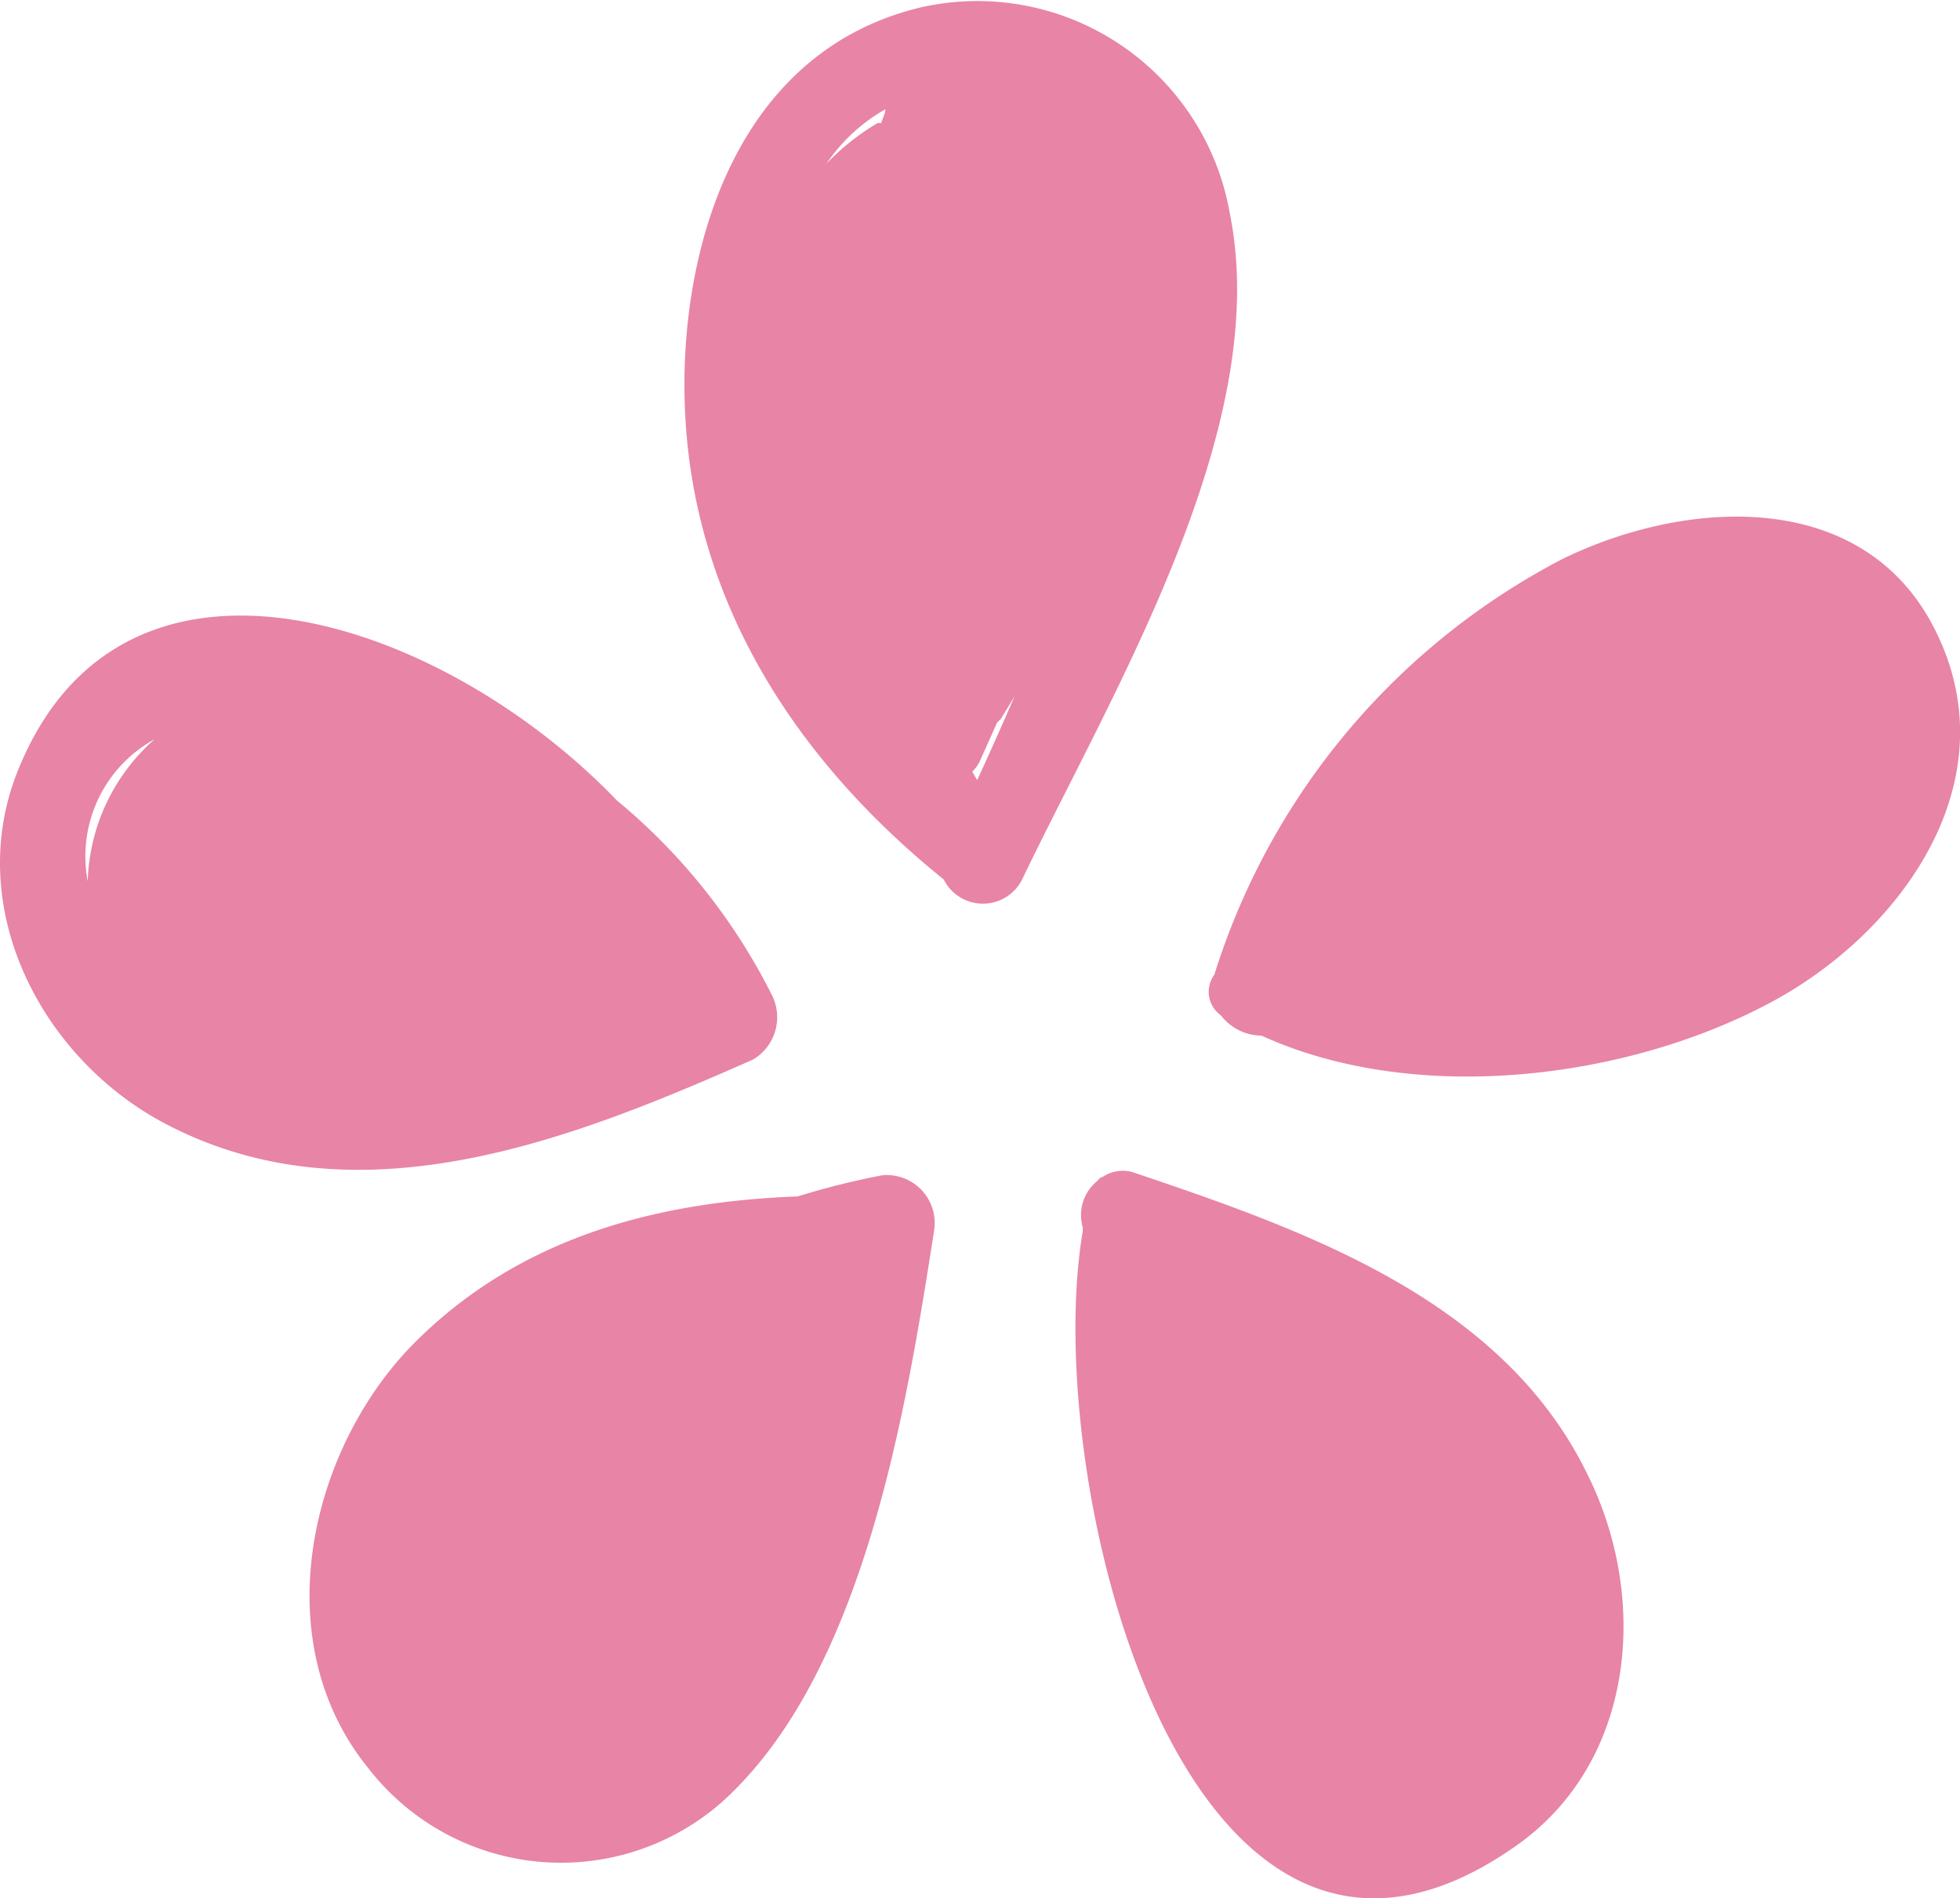 <svg xmlns="http://www.w3.org/2000/svg" viewBox="0 0 48.26 46.74"><defs><style>.a{fill:#e884a6;}</style></defs><path class="a" d="M30.28,5.25A6.31,6.31,0,0,0,22.68.18c-4.67,1.11-6,6.17-5.81,10,.22,4.55,2.61,8.44,6.36,11.47l.06.1a1.08,1.08,0,0,0,1.87-.08C27.4,17,31.35,10.53,30.28,5.25ZM23.94,19a.88.88,0,0,0,.2-.29l.39-.87c0-.05.08-.09.12-.15l.33-.54c-.3.69-.6,1.37-.92,2.06ZM21.8,2.69c0,.11-.07.22-.1.34l-.09,0a5.85,5.85,0,0,0-1.26,1A4.32,4.32,0,0,1,21.8,2.69Z"/><path class="a" d="M47.71,15.64C46,12,41.56,12.25,38.46,13.77A17.39,17.39,0,0,0,29.9,24a.71.71,0,0,0,.16,1h0a1.27,1.27,0,0,0,1,.5c3.77,1.72,8.92,1.09,12.45-.77C46.7,23.07,49.48,19.37,47.71,15.64Z"/><path class="a" d="M39.09,36.31C37,32,32.15,30.3,27.91,28.87a.88.88,0,0,0-.76.11.18.18,0,0,0-.12.09,1.08,1.08,0,0,0-.37,1.15l0,.1c-1.06,6.22,2.58,20.79,10.64,15.15C40.27,43.41,40.61,39.36,39.09,36.31Z"/><path class="a" d="M23,30.3a1.18,1.18,0,0,0-1.28-1.36,19.16,19.16,0,0,0-2.08.52c-3.47.13-6.82,1-9.41,3.58S6.5,40.38,9.07,43.54a6,6,0,0,0,8.72.82C21.28,41.2,22.31,34.71,23,30.3Z"/><path class="a" d="M19,24.49a14.86,14.86,0,0,0-3.81-4.78C10.88,15.22,3,12.55.43,19c-1.34,3.38.61,7.1,3.68,8.69,4.73,2.46,10,.36,14.43-1.6A1.21,1.21,0,0,0,19,24.49ZM3.81,18.2a4.84,4.84,0,0,0-1.65,3.5A3.29,3.29,0,0,1,3.81,18.2Z"/></svg>